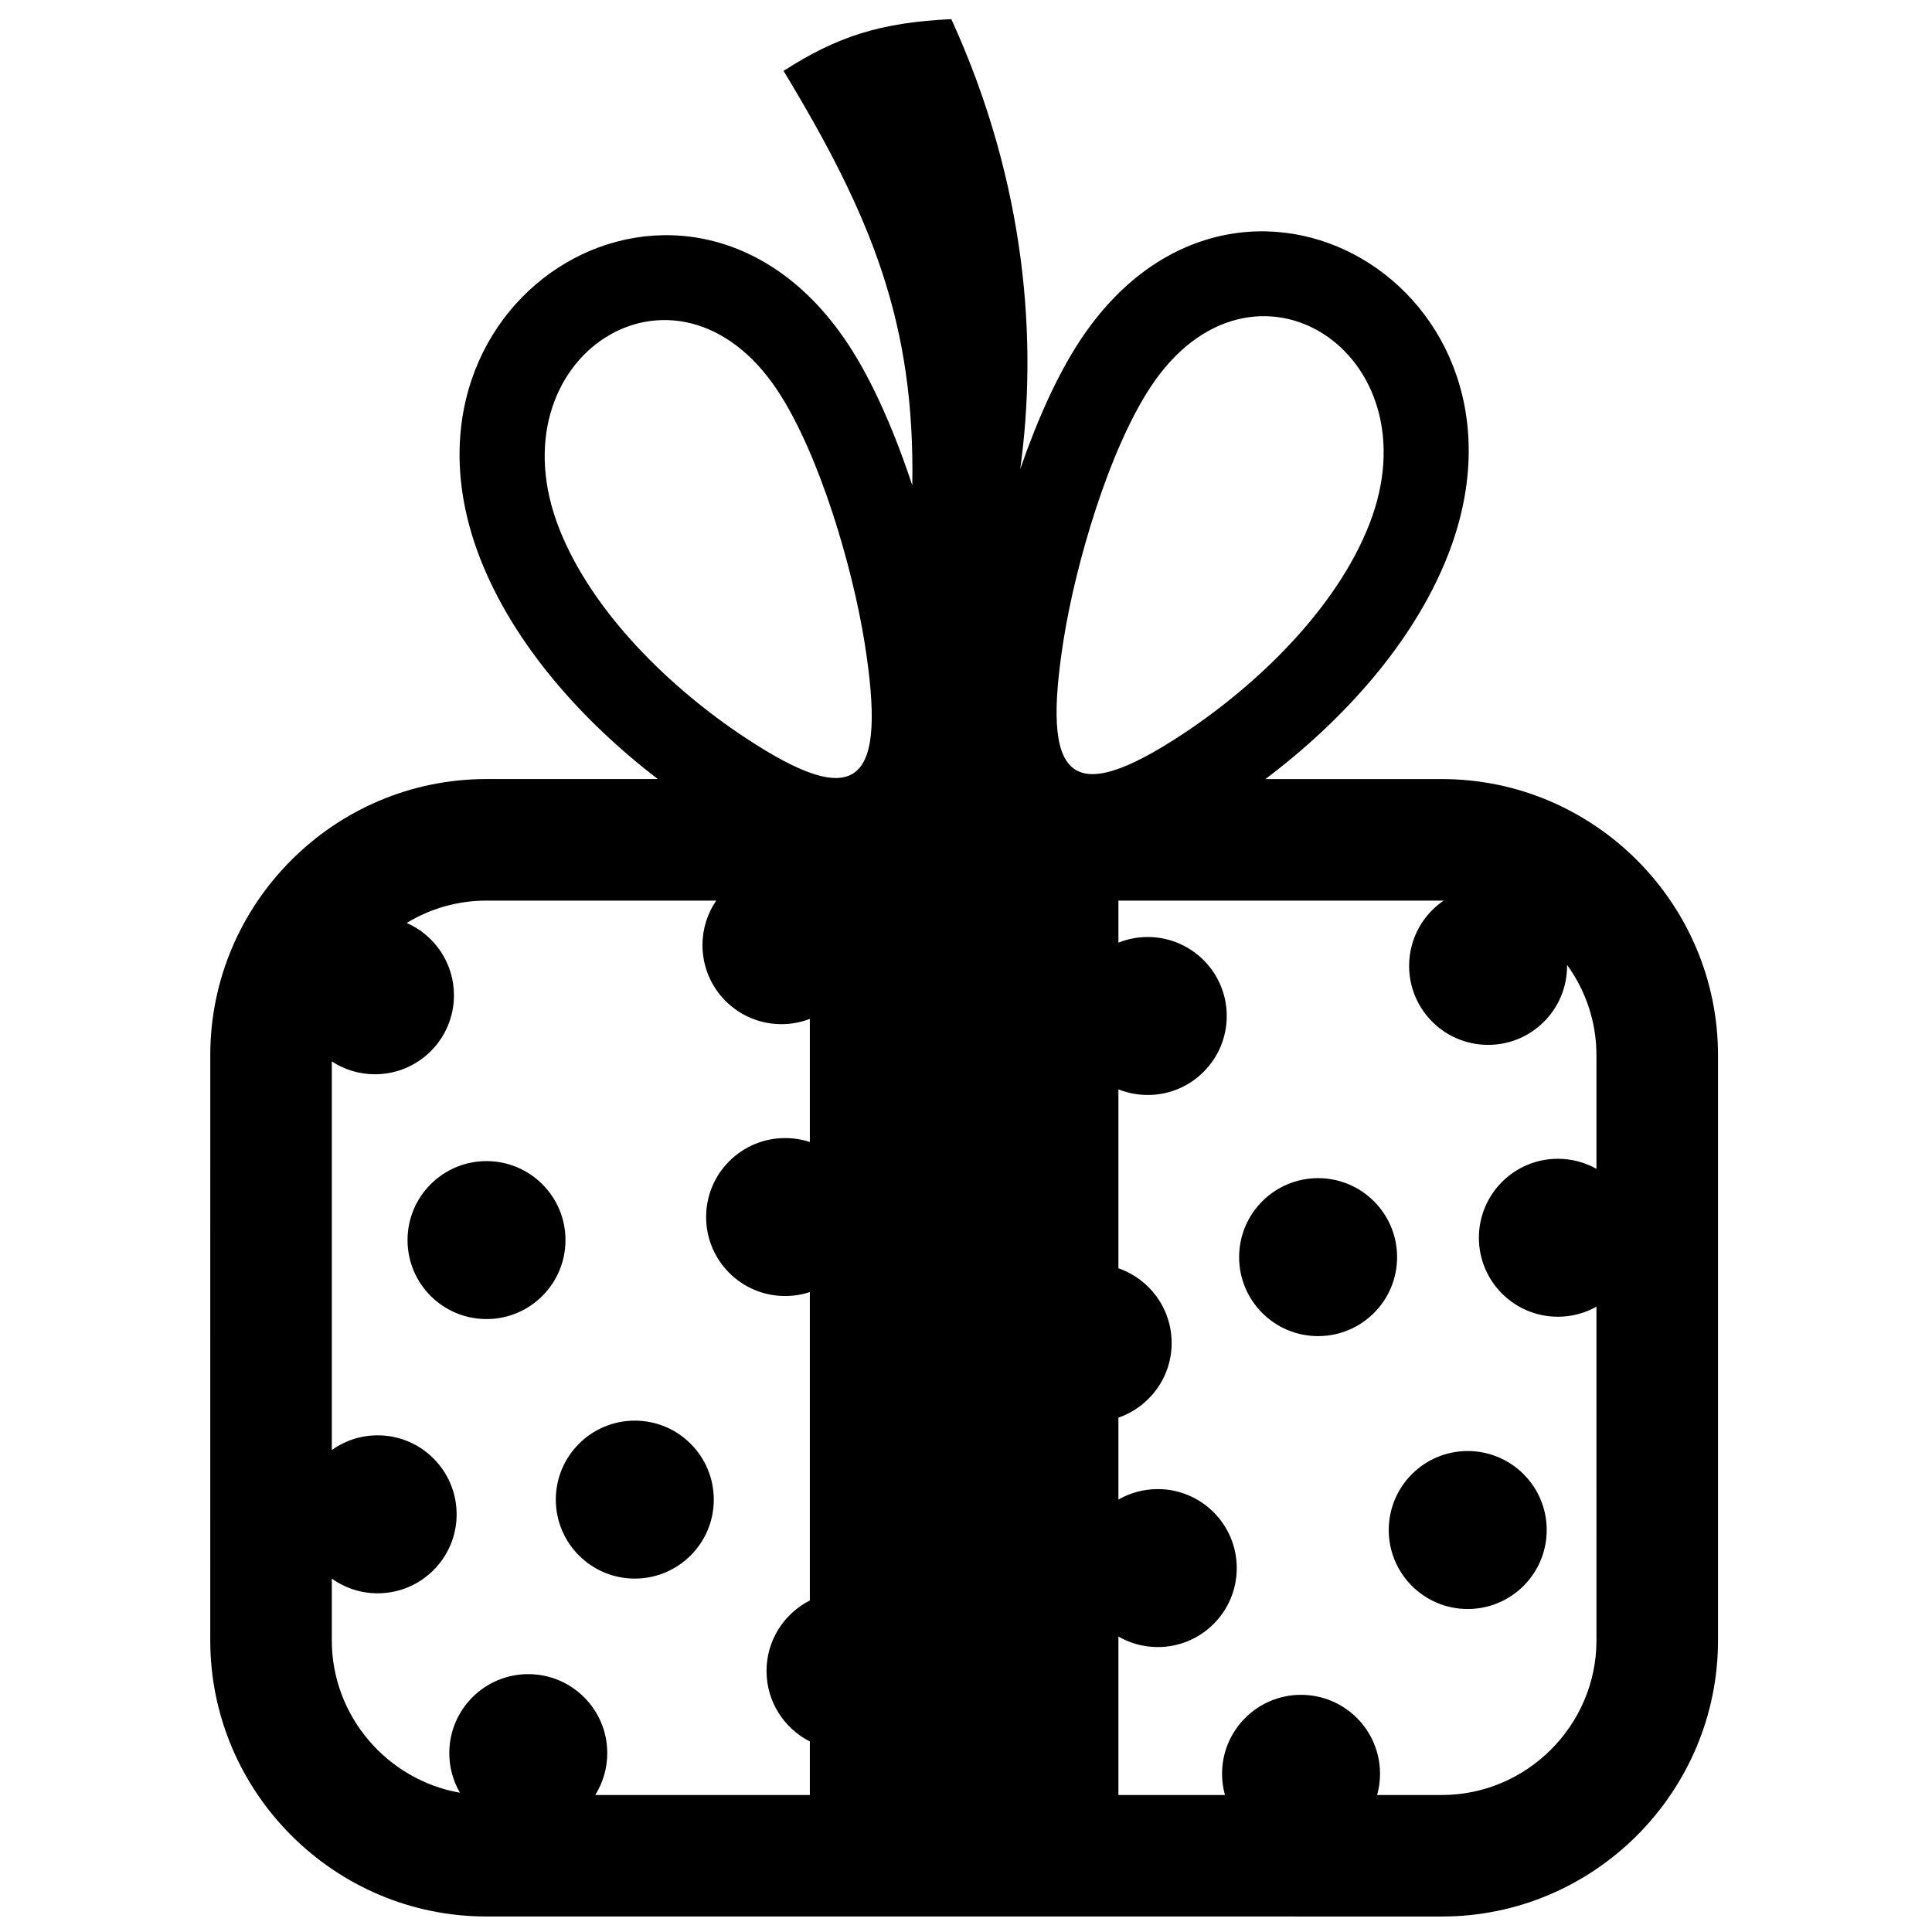 <?xml version="1.0" encoding="UTF-8"?>
<!-- The Best Svg Icon site in the world: iconSvg.co, Visit us! https://iconsvg.co -->
<svg width="800px" height="800px" version="1.1" viewBox="144 144 512 512" xmlns="http://www.w3.org/2000/svg">
 <defs>
  <clipPath id="a">
   <path d="m199 149h401v502.9h-401z"/>
  </clipPath>
 </defs>
 <g clip-path="url(#a)">
  <path d="m351.65 162.79c14.133-9.113 25.738-12.848 44.465-13.715 20.047 43.906 22.867 85.879 18.25 119.26 4.41-12.773 9.832-24.996 15.945-34.223 41.477-62.664 125.18-13.688 97.371 57.094-9.16 23.324-28 43.945-48.34 59.258h46.785c40.27 0 73.164 32.895 73.164 73.164v155.11c0 40.27-32.891 73.16-73.164 73.16l-253.24-0.008c-40.27 0-73.164-32.891-73.164-73.16l0.004-155.11c0-40.27 32.891-73.164 73.164-73.164h45.434c-19.816-15.199-38.023-35.422-46.988-58.227-27.812-70.781 55.895-119.76 97.375-57.098 6.629 10.016 12.457 23.562 17.055 37.508 0.77-42.781-10.68-71.137-34.117-109.86zm-0.559 252.62c-11.559 0-20.93-9.371-20.93-20.93 0-4.379 1.344-8.449 3.648-11.809h-60.918c-7.703 0-14.93 2.164-21.109 5.914 7.371 3.238 12.523 10.605 12.523 19.172 0 11.562-9.371 20.934-20.93 20.934-4.223 0-8.152-1.254-11.441-3.402v102.97c3.426-2.441 7.617-3.883 12.148-3.883 11.559 0 20.93 9.371 20.93 20.934 0 11.559-9.371 20.93-20.93 20.93-4.527 0-8.719-1.438-12.148-3.879v16.383c0 20.105 14.754 36.988 33.953 40.348-1.789-3.086-2.82-6.672-2.82-10.5 0-11.559 9.371-20.93 20.93-20.93s20.934 9.371 20.934 20.93c0 4.082-1.168 7.891-3.188 11.109l56.875-0.004v-14.195c-6.812-3.453-11.48-10.523-11.48-18.68s4.672-15.227 11.48-18.68v-81.734c-2.062 0.684-4.266 1.051-6.555 1.051-11.559 0-20.934-9.371-20.934-20.93s9.371-20.93 20.934-20.93c2.293 0 4.492 0.367 6.555 1.047v-32.633c-2.332 0.902-4.875 1.398-7.527 1.398zm187.27 5.488c-11.559 0-20.93-9.371-20.93-20.93 0-7.184 3.621-13.523 9.141-17.293l-0.445-0.008-85.734 0.004v11.141c2.406-0.965 5.027-1.496 7.777-1.496 11.559 0 20.93 9.371 20.93 20.934 0 11.559-9.371 20.93-20.93 20.93-2.754 0-5.371-0.531-7.777-1.492v47.418c8.207 2.828 14.105 10.621 14.105 19.793 0 9.168-5.898 16.961-14.105 19.789v21.715c3.07-1.766 6.629-2.777 10.43-2.777 11.559 0 20.93 9.371 20.93 20.93 0 11.562-9.371 20.934-20.93 20.934-3.797 0-7.359-1.016-10.43-2.781v41.984h28.23c-0.496-1.789-0.766-3.672-0.766-5.617 0-11.559 9.371-20.93 20.93-20.93 11.562 0 20.934 9.371 20.934 20.93 0 1.945-0.27 3.828-0.766 5.617h17.168c22.492 0 40.957-18.465 40.957-40.957l-0.004-88.453c-3.019 1.699-6.508 2.664-10.219 2.664-11.562 0-20.934-9.371-20.934-20.93 0-11.559 9.371-20.93 20.934-20.93 3.711 0 7.199 0.969 10.219 2.66v-30.117c0-8.91-2.898-17.184-7.789-23.93l0.004 0.27c0 11.562-9.363 20.93-20.93 20.93zm-265.43 72.668c11.559 0 20.93-9.371 20.93-20.93 0-11.562-9.371-20.93-20.93-20.93s-20.93 9.371-20.93 20.93c-0.004 11.559 9.371 20.93 20.93 20.93zm220.38 4.519c11.562 0 20.934-9.371 20.934-20.93 0-11.562-9.371-20.934-20.934-20.934-11.559 0-20.93 9.371-20.93 20.934 0.004 11.559 9.367 20.93 20.93 20.93zm-181.08 64.258c11.559 0 20.93-9.371 20.93-20.93 0-11.562-9.371-20.93-20.93-20.93-11.559 0-20.934 9.371-20.934 20.93 0.004 11.559 9.375 20.93 20.934 20.93zm220.73 8.059c11.562 0 20.934-9.371 20.934-20.93 0-11.562-9.371-20.934-20.934-20.934-11.559 0-20.93 9.371-20.93 20.934 0.004 11.559 9.371 20.93 20.93 20.93zm-75.293-232.02c19.633-12.996 40.418-33.059 49.172-55.328 17.906-45.582-31.035-77.121-57.859-36.594-11.141 16.832-19.934 47.027-23.098 66.965-5.871 37.027 1.301 45.133 31.785 24.957zm-116.3 1.031c30.48 20.176 37.652 12.07 31.781-24.957-3.16-19.941-11.957-50.137-23.094-66.965-26.828-40.531-75.766-8.992-57.859 36.59 8.754 22.273 29.543 42.336 49.172 55.332z" fill-rule="evenodd"/>
 </g>
</svg>